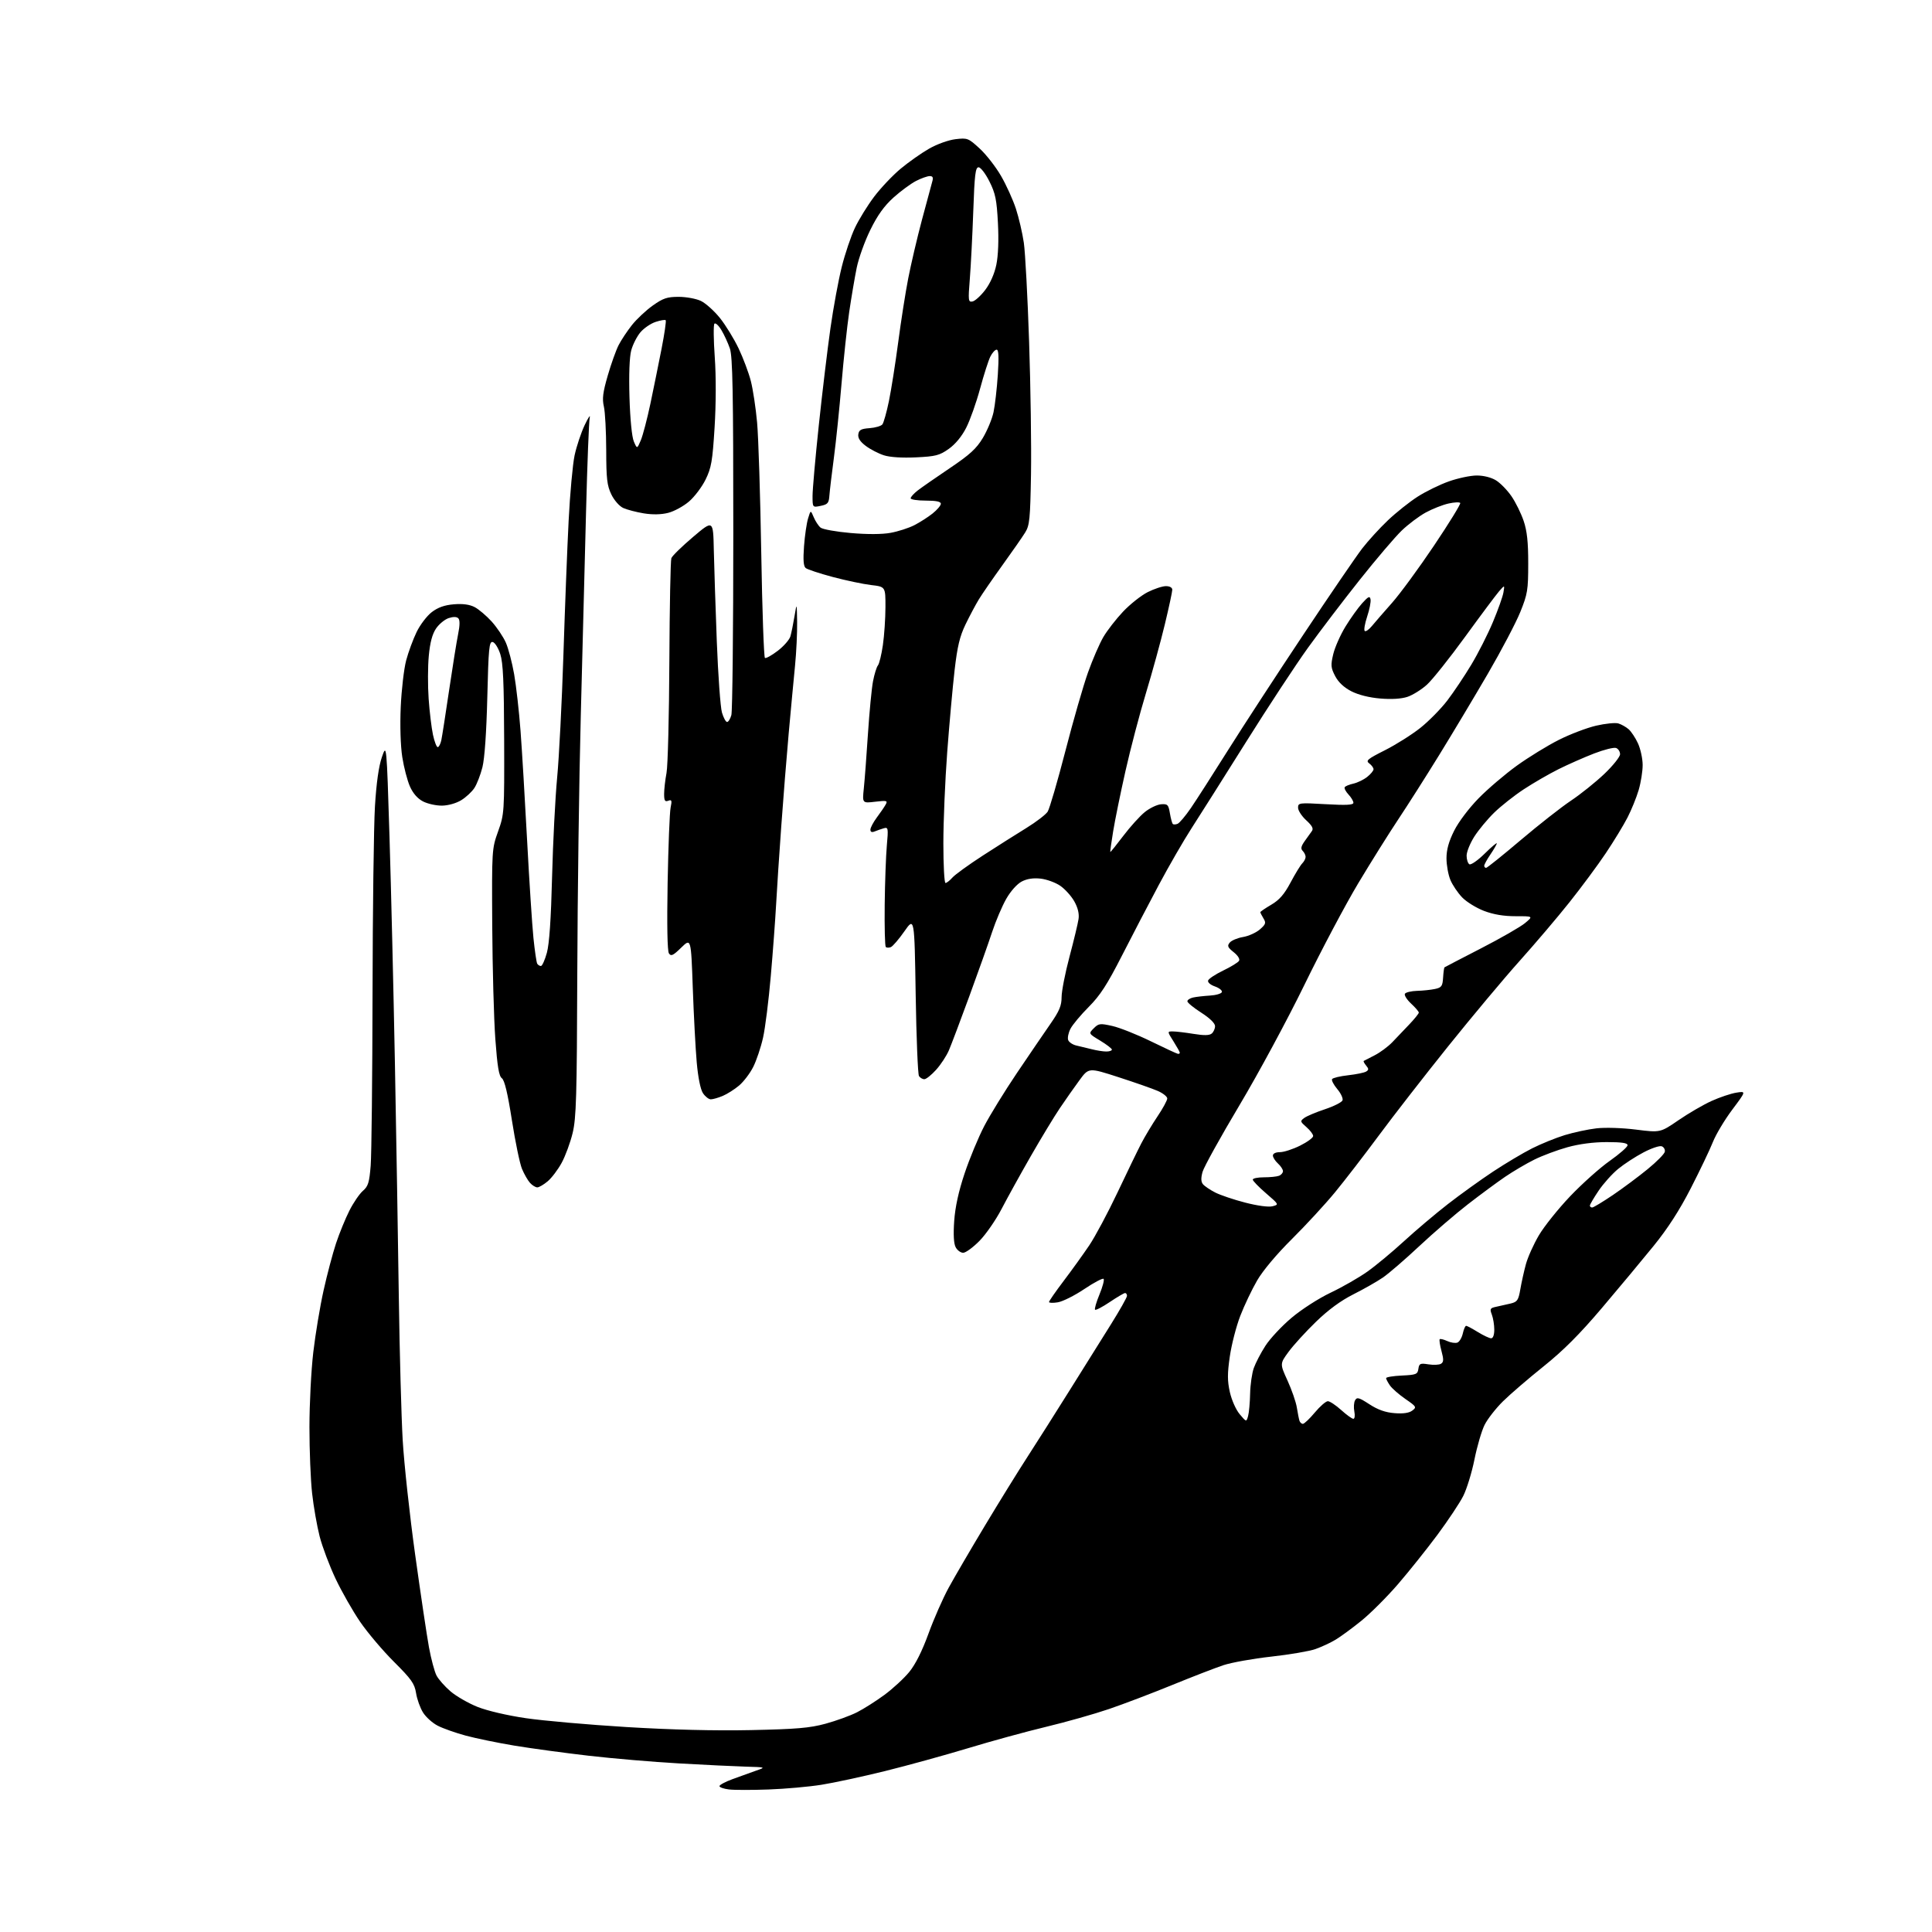 <?xml version="1.0" encoding="UTF-8" standalone="no"?>
<svg 
  version="1.1" 
  xmlns="http://www.w3.org/2000/svg" 
  xmlns:xlink="http://www.w3.org/1999/xlink" 
  xmlns:svg="http://www.w3.org/2000/svg"
  xmlns:rdf="http://www.w3.org/1999/02/22-rdf-syntax-ns#"
  xmlns:cc="http://creativecommons.org/ns#"
  xmlns:dc="http://purl.org/dc/elements/1.1/"
  viewBox="0 0 768 768"
  width="768"
  height="768"
>
<style>svg {background-color: white; }</style>"
<path stroke="none" fill="black" fill-rule="evenodd" d="M305.50,711.35C298.90,711.59 291.81,711.59 289.75,711.33C287.69,711.08 286.00,710.49 286.00,710.01C286.00,709.53 288.36,708.27 291.25,707.21C294.14,706.14 298.30,704.65 300.50,703.88C304.50,702.50 304.50,702.50 296.50,702.27C292.10,702.14 280.18,701.57 270.00,700.99C259.82,700.42 243.62,699.04 234.00,697.93C224.38,696.82 211.10,695.01 204.50,693.92C197.90,692.82 189.20,691.03 185.18,689.95C181.15,688.86 176.13,687.09 174.03,686.01C171.92,684.94 169.28,682.56 168.15,680.73C167.01,678.90 165.77,675.44 165.39,673.02C164.79,669.26 163.54,667.50 156.59,660.57C152.14,656.13 146.11,649.01 143.18,644.73C140.25,640.46 135.86,632.75 133.41,627.59C130.97,622.43 128.11,614.83 127.05,610.70C126.00,606.57 124.65,598.89 124.07,593.64C123.48,588.38 123.00,576.52 123.01,567.29C123.01,558.06 123.70,544.65 124.54,537.50C125.38,530.35 127.21,519.33 128.62,513.00C130.02,506.68 132.26,498.22 133.59,494.21C134.92,490.20 137.32,484.35 138.91,481.21C140.50,478.07 142.91,474.55 144.26,473.38C146.35,471.58 146.81,470.07 147.35,463.38C147.70,459.05 148.03,428.27 148.09,395.00C148.15,361.73 148.58,328.20 149.05,320.50C149.61,311.35 150.55,304.60 151.79,301.02C153.68,295.53 153.68,295.53 154.83,332.52C155.46,352.86 156.43,393.57 156.99,423.00C157.54,452.43 158.24,494.27 158.54,516.00C158.85,537.73 159.54,563.15 160.08,572.50C160.63,581.85 162.85,602.33 165.03,618.00C167.21,633.67 169.68,650.27 170.53,654.87C171.38,659.48 172.72,664.50 173.51,666.02C174.30,667.55 176.81,670.39 179.08,672.34C181.35,674.28 186.18,677.06 189.80,678.51C193.65,680.05 201.64,681.92 209.01,683.00C215.94,684.02 233.96,685.61 249.06,686.53C266.90,687.61 284.20,688.04 298.50,687.74C316.63,687.36 321.85,686.92 328.15,685.21C332.36,684.06 337.99,682.02 340.65,680.67C343.32,679.32 348.23,676.20 351.58,673.74C354.92,671.27 359.36,667.18 361.44,664.64C363.91,661.62 366.57,656.32 369.08,649.41C371.20,643.57 374.81,635.36 377.11,631.15C379.41,626.94 385.89,615.84 391.51,606.49C397.13,597.13 404.78,584.75 408.52,578.99C412.25,573.22 419.81,561.30 425.31,552.50C430.81,543.70 438.17,531.94 441.66,526.37C445.15,520.79 448.00,515.73 448.00,515.12C448.00,514.50 447.66,514.00 447.24,514.00C446.82,514.00 444.08,515.61 441.15,517.58C438.23,519.55 435.59,520.93 435.30,520.63C435.01,520.34 435.80,517.61 437.06,514.56C438.32,511.52 439.06,508.73 438.70,508.37C438.34,508.00 434.88,509.83 431.02,512.42C427.16,515.01 422.43,517.38 420.50,517.69C418.58,518.01 417.00,517.95 417.00,517.57C417.00,517.19 419.62,513.42 422.82,509.19C426.03,504.96 430.59,498.61 432.98,495.08C435.36,491.54 440.41,482.09 444.20,474.08C447.99,466.06 452.26,457.25 453.69,454.50C455.12,451.75 458.02,446.92 460.14,443.76C462.26,440.61 464.00,437.41 464.00,436.66C464.00,435.92 462.31,434.57 460.25,433.67C458.19,432.77 451.16,430.31 444.64,428.20C432.79,424.37 432.79,424.37 429.08,429.44C427.03,432.22 423.53,437.22 421.29,440.54C419.05,443.86 413.87,452.41 409.78,459.54C405.69,466.67 400.47,476.11 398.17,480.53C395.88,484.94 391.91,490.68 389.35,493.28C386.79,495.88 383.88,498.00 382.88,498.00C381.89,498.00 380.54,497.02 379.90,495.81C379.13,494.37 378.93,490.82 379.31,485.34C379.71,479.77 381.06,473.57 383.46,466.40C385.42,460.55 388.92,452.12 391.23,447.67C393.55,443.22 399.40,433.72 404.24,426.54C409.08,419.37 415.06,410.60 417.52,407.06C421.11,401.90 422.00,399.78 422.00,396.38C422.00,394.04 423.41,386.82 425.14,380.32C426.87,373.82 428.49,367.07 428.74,365.32C429.05,363.22 428.47,360.83 427.05,358.30C425.86,356.19 423.35,353.41 421.46,352.11C419.57,350.82 416.07,349.54 413.68,349.27C410.78,348.94 408.28,349.32 406.17,350.41C404.32,351.37 401.77,354.21 400.02,357.27C398.37,360.15 395.83,366.10 394.38,370.50C392.93,374.90 388.86,386.38 385.33,396.00C381.81,405.62 378.15,415.30 377.21,417.50C376.27,419.70 373.99,423.19 372.13,425.25C370.28,427.31 368.17,429.00 367.44,429.00C366.71,429.00 365.75,428.44 365.31,427.75C364.86,427.06 364.27,412.55 364.00,395.50C363.50,364.50 363.50,364.50 359.50,370.23C357.30,373.38 354.87,376.20 354.11,376.50C353.34,376.80 352.44,376.77 352.11,376.44C351.77,376.10 351.58,368.55 351.68,359.66C351.78,350.77 352.17,340.17 352.53,336.11C353.15,329.23 353.07,328.75 351.35,329.24C350.33,329.54 348.71,330.10 347.75,330.49C346.57,330.98 346.00,330.75 346.00,329.80C346.00,329.02 347.16,326.84 348.57,324.94C349.99,323.05 351.57,320.73 352.08,319.80C352.93,318.26 352.52,318.15 347.89,318.70C342.77,319.31 342.77,319.31 343.38,313.40C343.72,310.16 344.46,300.41 345.02,291.75C345.59,283.08 346.49,273.68 347.03,270.85C347.57,268.02 348.45,265.17 348.98,264.52C349.52,263.87 350.41,260.23 350.96,256.42C351.51,252.61 351.97,245.84 351.98,241.37C352.00,233.23 352.00,233.23 346.25,232.56C343.09,232.19 336.23,230.74 331.00,229.35C325.77,227.95 320.95,226.36 320.27,225.80C319.40,225.08 319.21,222.58 319.61,217.15C319.92,212.94 320.65,207.97 321.22,206.10C322.25,202.70 322.25,202.70 323.47,205.60C324.14,207.20 325.36,209.06 326.18,209.73C327.00,210.41 332.39,211.38 338.16,211.88C344.79,212.46 350.63,212.43 354.02,211.81C356.98,211.28 361.21,209.91 363.42,208.79C365.63,207.66 368.91,205.56 370.72,204.12C372.52,202.68 374.00,200.94 374.00,200.25C374.00,199.39 372.13,199.00 368.00,199.00C364.70,199.00 362.00,198.58 362.00,198.08C362.00,197.57 363.24,196.19 364.75,195.01C366.26,193.84 372.00,189.84 377.50,186.14C385.51,180.75 388.14,178.35 390.69,174.10C392.44,171.18 394.36,166.57 394.94,163.86C395.52,161.15 396.29,154.44 396.65,148.96C397.11,141.86 396.98,139.00 396.18,139.00C395.56,139.00 394.43,140.24 393.68,141.75C392.92,143.26 391.08,149.01 389.59,154.52C388.10,160.02 385.63,167.00 384.09,170.02C382.34,173.47 379.76,176.59 377.15,178.44C373.47,181.04 371.97,181.43 364.11,181.81C358.62,182.07 353.76,181.76 351.37,180.99C349.24,180.31 346.01,178.64 344.19,177.28C341.92,175.58 340.98,174.14 341.19,172.66C341.44,170.90 342.28,170.44 345.67,170.20C347.97,170.03 350.26,169.35 350.77,168.70C351.27,168.04 352.44,163.90 353.35,159.50C354.26,155.10 355.92,144.58 357.04,136.13C358.15,127.68 359.95,116.20 361.04,110.63C362.12,105.06 364.56,94.65 366.46,87.50C368.36,80.35 370.21,73.49 370.57,72.25C371.07,70.56 370.82,70.00 369.58,70.00C368.67,70.00 366.23,70.86 364.16,71.92C362.09,72.98 358.06,75.94 355.20,78.51C351.51,81.83 348.84,85.54 345.99,91.34C343.77,95.83 341.32,102.65 340.54,106.50C339.76,110.35 338.42,118.24 337.57,124.03C336.72,129.82 335.35,142.65 334.52,152.53C333.69,162.41 332.32,175.68 331.48,182.00C330.64,188.32 329.84,195.06 329.70,196.96C329.49,199.99 329.05,200.51 326.23,201.09C323.00,201.75 323.00,201.75 323.00,197.12C323.00,194.58 324.12,181.93 325.49,169.00C326.86,156.07 328.94,138.75 330.11,130.50C331.28,122.25 333.31,111.26 334.61,106.08C335.91,100.90 338.26,93.92 339.84,90.58C341.42,87.24 344.87,81.65 347.51,78.16C350.15,74.67 354.89,69.67 358.04,67.05C361.19,64.43 366.27,60.85 369.33,59.10C372.50,57.29 377.01,55.67 379.83,55.33C384.59,54.77 384.94,54.91 389.45,59.06C392.03,61.43 395.84,66.33 397.93,69.94C400.02,73.55 402.68,79.42 403.85,83.00C405.01,86.58 406.43,92.65 406.99,96.50C407.55,100.35 408.50,118.11 409.09,135.96C409.69,153.81 410.02,177.43 409.84,188.46C409.53,206.41 409.29,208.83 407.50,211.71C406.40,213.48 402.33,219.33 398.45,224.71C394.57,230.10 390.36,236.20 389.10,238.28C387.83,240.36 385.46,244.82 383.83,248.18C381.52,252.96 380.56,256.95 379.47,266.40C378.70,273.06 377.38,287.73 376.53,299.00C375.69,310.27 375.00,326.59 375.00,335.25C375.00,343.91 375.38,351.00 375.85,351.00C376.31,351.00 377.55,350.03 378.60,348.85C379.64,347.67 385.09,343.73 390.69,340.10C396.30,336.47 404.09,331.54 408.00,329.14C411.91,326.73 415.72,323.81 416.47,322.64C417.22,321.46 420.38,310.63 423.50,298.57C426.61,286.51 430.66,272.44 432.50,267.30C434.33,262.16 437.08,255.83 438.60,253.23C440.12,250.63 443.65,246.09 446.43,243.14C449.22,240.19 453.62,236.71 456.21,235.39C458.81,234.08 462.07,233.00 463.47,233.00C465.00,233.00 466.00,233.57 466.00,234.44C466.00,235.23 464.67,241.41 463.04,248.19C461.42,254.96 458.04,267.25 455.54,275.50C453.03,283.75 449.37,297.70 447.39,306.50C445.41,315.30 443.20,326.10 442.49,330.50C441.77,334.90 441.26,338.58 441.36,338.68C441.45,338.78 443.78,335.90 446.52,332.28C449.26,328.66 453.11,324.40 455.08,322.81C457.05,321.22 459.96,319.83 461.54,319.71C464.14,319.52 464.48,319.86 465.05,323.26C465.40,325.33 465.92,327.25 466.20,327.53C466.48,327.82 467.34,327.79 468.11,327.47C468.87,327.16 471.26,324.33 473.40,321.20C475.55,318.06 482.16,307.76 488.10,298.30C494.04,288.85 507.52,268.16 518.06,252.34C528.59,236.51 539.14,221.08 541.49,218.03C543.84,214.99 548.43,209.96 551.69,206.86C554.96,203.75 560.29,199.51 563.54,197.43C566.79,195.35 572.39,192.61 575.98,191.35C579.56,190.08 584.52,189.03 587.00,189.02C589.70,189.01 592.76,189.77 594.65,190.93C596.38,191.98 599.16,194.82 600.82,197.24C602.48,199.65 604.66,204.07 605.67,207.06C607.03,211.09 607.50,215.48 607.49,224.00C607.49,234.58 607.23,236.12 604.33,243.31C602.59,247.60 596.80,258.62 591.45,267.81C586.10,276.99 577.43,291.48 572.18,300.00C566.93,308.52 559.61,320.03 555.92,325.57C552.22,331.12 545.03,342.59 539.95,351.07C534.86,359.56 525.22,377.75 518.52,391.50C511.82,405.25 500.19,426.81 492.67,439.41C485.15,452.02 478.57,463.91 478.03,465.85C477.35,468.33 477.40,469.78 478.21,470.76C478.85,471.52 481.04,473.00 483.07,474.04C485.11,475.08 490.47,476.89 494.97,478.05C499.84,479.31 504.24,479.91 505.82,479.51C508.47,478.84 508.47,478.84 503.24,474.33C500.36,471.85 498.00,469.41 498.00,468.91C498.00,468.41 499.99,468.00 502.42,468.00C504.85,468.00 507.55,467.73 508.42,467.39C509.29,467.06 510.00,466.23 510.00,465.55C510.00,464.87 509.10,463.50 508.00,462.50C506.90,461.50 506.00,460.08 506.00,459.35C506.00,458.54 507.12,458.00 508.80,458.00C510.35,458.00 513.95,456.83 516.80,455.41C519.66,453.99 522.00,452.27 522.00,451.59C522.00,450.91 520.80,449.32 519.33,448.04C516.81,445.84 516.76,445.65 518.48,444.39C519.48,443.66 523.18,442.10 526.72,440.93C530.25,439.75 533.38,438.17 533.67,437.41C533.96,436.65 533.03,434.63 531.59,432.93C530.16,431.23 529.23,429.44 529.52,428.96C529.82,428.48 532.69,427.79 535.91,427.43C539.12,427.07 542.34,426.41 543.06,425.96C544.14,425.30 544.14,424.87 543.04,423.55C542.31,422.67 541.89,421.85 542.11,421.73C542.32,421.60 544.27,420.60 546.44,419.50C548.60,418.40 551.75,416.07 553.44,414.32C555.12,412.56 558.19,409.36 560.25,407.18C562.31,405.01 564.00,402.91 564.00,402.52C564.00,402.12 562.62,400.51 560.92,398.93C559.23,397.35 558.13,395.59 558.48,395.03C558.83,394.46 561.00,393.95 563.31,393.88C565.61,393.82 568.83,393.48 570.45,393.13C573.04,392.57 573.44,392.02 573.65,388.63C573.79,386.50 574.04,384.66 574.20,384.54C574.37,384.41 580.91,381.01 588.74,376.98C596.58,372.95 604.45,368.43 606.24,366.93C609.50,364.20 609.50,364.20 602.50,364.21C597.78,364.22 593.69,363.53 589.95,362.11C586.90,360.95 582.98,358.54 581.25,356.75C579.52,354.96 577.40,351.83 576.55,349.78C575.70,347.74 575.00,343.87 575.00,341.19C575.00,337.77 575.90,334.52 578.04,330.24C579.79,326.73 583.91,321.27 587.79,317.31C591.48,313.54 598.33,307.71 603.00,304.34C607.67,300.98 615.16,296.38 619.63,294.13C624.10,291.87 630.78,289.33 634.46,288.47C638.15,287.62 642.14,287.21 643.33,287.58C644.52,287.94 646.35,288.97 647.39,289.87C648.43,290.77 650.11,293.30 651.12,295.50C652.13,297.70 652.97,301.56 652.98,304.07C652.99,306.58 652.27,311.08 651.39,314.07C650.50,317.06 648.51,321.98 646.95,325.00C645.40,328.02 641.52,334.40 638.32,339.17C635.12,343.95 628.62,352.72 623.88,358.67C619.15,364.63 610.22,375.12 604.06,382.00C597.89,388.88 585.09,404.18 575.60,416.00C566.12,427.82 553.70,443.80 548.01,451.50C542.31,459.20 534.50,469.32 530.65,474.00C526.80,478.68 519.12,487.00 513.58,492.51C507.49,498.55 502.01,505.08 499.73,509.01C497.66,512.58 494.64,518.91 493.03,523.08C491.42,527.25 489.55,534.51 488.87,539.22C487.88,546.06 487.88,548.91 488.89,553.40C489.60,556.55 491.31,560.41 492.80,562.17C495.45,565.32 495.45,565.32 496.13,562.91C496.50,561.59 496.87,557.58 496.94,554.00C497.02,550.42 497.68,545.83 498.41,543.80C499.14,541.76 501.21,537.78 503.03,534.96C504.84,532.14 509.51,527.14 513.41,523.85C517.41,520.48 524.20,516.11 529.00,513.83C533.67,511.61 540.25,507.84 543.62,505.44C546.98,503.05 553.51,497.62 558.12,493.39C562.73,489.15 570.55,482.54 575.50,478.69C580.45,474.84 588.55,469.02 593.50,465.74C598.45,462.47 605.42,458.32 609.00,456.51C612.58,454.71 618.42,452.33 622.00,451.23C625.58,450.14 631.26,448.92 634.64,448.53C638.15,448.13 644.92,448.35 650.39,449.04C660.00,450.25 660.00,450.25 667.25,445.28C671.24,442.54 677.15,439.11 680.40,437.64C683.64,436.18 688.06,434.69 690.22,434.35C694.14,433.72 694.14,433.72 688.60,441.11C685.55,445.18 682.08,450.98 680.89,454.00C679.69,457.02 675.75,465.27 672.13,472.33C667.62,481.13 662.95,488.36 657.29,495.33C652.75,500.92 643.52,512.01 636.77,519.96C627.89,530.42 621.46,536.86 613.53,543.21C607.50,548.05 600.24,554.29 597.42,557.08C594.59,559.88 591.32,564.07 590.15,566.41C588.98,568.75 587.17,574.93 586.12,580.16C585.07,585.38 583.06,591.91 581.66,594.68C580.27,597.44 575.65,604.38 571.41,610.10C567.16,615.82 560.09,624.67 555.69,629.77C551.29,634.86 544.72,641.42 541.09,644.34C537.47,647.27 532.88,650.63 530.89,651.82C528.90,653.02 525.32,654.68 522.91,655.53C520.51,656.38 512.62,657.73 505.37,658.53C498.13,659.33 489.57,660.87 486.35,661.93C483.13,663.00 473.98,666.54 466.00,669.80C458.02,673.06 446.70,677.37 440.83,679.37C434.97,681.37 423.72,684.55 415.83,686.44C407.95,688.33 393.98,692.15 384.80,694.94C375.61,697.72 360.76,701.81 351.80,704.03C342.83,706.24 331.45,708.70 326.50,709.48C321.55,710.27 312.10,711.11 305.50,711.35zM517.92,566.00C518.46,566.00 520.59,563.98 522.66,561.50C524.73,559.02 527.06,557.00 527.84,557.00C528.62,557.00 531.00,558.58 533.13,560.50C535.26,562.42 537.44,564.00 537.98,564.00C538.52,564.00 538.69,562.71 538.37,561.10C538.05,559.50 538.18,557.50 538.66,556.64C539.41,555.30 540.21,555.52 544.35,558.21C547.73,560.41 550.72,561.47 554.34,561.75C557.80,562.03 560.13,561.69 561.40,560.73C563.20,559.38 563.06,559.14 558.70,556.14C556.16,554.39 553.39,551.97 552.54,550.76C551.70,549.55 551.00,548.23 551.00,547.83C551.00,547.42 553.81,546.96 557.25,546.80C562.96,546.53 563.53,546.30 563.83,544.14C564.14,542.01 564.54,541.83 567.83,542.35C569.85,542.67 572.10,542.57 572.83,542.11C573.89,541.45 573.93,540.44 573.01,537.04C572.38,534.71 572.06,532.60 572.31,532.36C572.55,532.12 573.90,532.45 575.31,533.09C576.72,533.74 578.53,534.01 579.34,533.70C580.15,533.39 581.11,531.75 581.49,530.07C581.86,528.38 582.46,527.01 582.83,527.03C583.20,527.05 585.30,528.17 587.50,529.53C589.70,530.88 592.06,531.99 592.75,531.99C593.51,532.00 594.00,530.65 594.00,528.57C594.00,526.68 593.56,523.98 593.03,522.58C592.16,520.28 592.33,519.97 594.78,519.46C596.28,519.15 598.85,518.57 600.50,518.17C603.16,517.52 603.60,516.88 604.36,512.47C604.83,509.74 605.83,505.25 606.58,502.50C607.33,499.75 609.64,494.60 611.72,491.07C613.80,487.53 619.40,480.54 624.16,475.53C628.93,470.53 636.01,464.20 639.90,461.47C643.78,458.73 646.97,455.94 646.98,455.25C647.00,454.35 644.69,454.00 638.73,454.00C633.47,454.00 627.77,454.74 623.09,456.04C619.03,457.17 613.11,459.38 609.93,460.96C606.75,462.53 601.53,465.61 598.32,467.79C595.12,469.97 588.45,474.89 583.50,478.73C578.55,482.56 569.88,490.03 564.24,495.31C558.59,500.60 552.07,506.23 549.74,507.83C547.41,509.43 542.13,512.43 538.00,514.51C533.02,517.01 528.04,520.66 523.16,525.39C519.12,529.30 514.23,534.66 512.28,537.30C508.75,542.11 508.75,542.11 511.81,548.80C513.49,552.49 515.16,557.30 515.51,559.50C515.87,561.70 516.33,564.06 516.55,564.75C516.76,565.44 517.38,566.00 517.92,566.00zM632.92,480.00C633.42,480.00 637.13,477.76 641.17,475.03C645.20,472.29 651.42,467.66 654.99,464.73C658.57,461.81 661.63,458.70 661.79,457.83C661.96,456.96 661.41,455.99 660.57,455.67C659.73,455.34 656.46,456.44 653.30,458.11C650.13,459.77 645.60,462.72 643.23,464.67C640.86,466.61 637.36,470.51 635.46,473.34C633.56,476.16 632.00,478.82 632.00,479.24C632.00,479.66 632.41,480.00 632.92,480.00zM213.58,472.00C212.88,472.00 211.58,471.20 210.69,470.21C209.80,469.23 208.37,466.73 207.50,464.65C206.63,462.58 204.83,453.88 203.49,445.32C201.82,434.64 200.57,429.40 199.51,428.63C198.33,427.77 197.71,424.02 196.90,413.00C196.32,405.02 195.77,384.77 195.67,368.00C195.50,337.79 195.52,337.43 198.00,330.50C200.46,323.61 200.50,323.05 200.41,294.00C200.34,271.16 199.99,263.48 198.87,260.01C198.07,257.53 196.71,255.37 195.84,255.21C194.45,254.94 194.19,257.61 193.71,277.20C193.37,291.18 192.64,301.55 191.77,305.00C191.00,308.02 189.57,311.73 188.58,313.23C187.60,314.74 185.26,316.91 183.38,318.07C181.40,319.30 178.20,320.21 175.73,320.25C173.40,320.28 170.00,319.53 168.16,318.58C165.99,317.46 164.17,315.38 162.95,312.62C161.92,310.29 160.55,305.04 159.91,300.94C159.22,296.48 158.97,288.50 159.30,281.00C159.61,274.12 160.58,265.80 161.46,262.50C162.34,259.20 164.21,254.13 165.61,251.24C167.01,248.35 169.73,244.78 171.65,243.32C174.10,241.45 176.72,240.52 180.41,240.22C183.95,239.92 186.65,240.29 188.66,241.32C190.31,242.18 193.35,244.76 195.44,247.06C197.52,249.37 200.06,253.14 201.07,255.43C202.09,257.73 203.58,263.41 204.39,268.06C205.20,272.70 206.34,282.80 206.92,290.50C207.50,298.20 208.67,317.77 209.53,334.00C210.39,350.23 211.53,367.71 212.05,372.85C212.58,377.99 213.26,382.61 213.56,383.10C213.87,383.60 214.53,384.00 215.03,384.00C215.53,384.00 216.59,381.64 217.39,378.75C218.36,375.21 219.04,365.38 219.46,348.54C219.81,334.81 220.72,317.04 221.48,309.04C222.24,301.04 223.36,279.20 223.96,260.50C224.56,241.80 225.49,217.72 226.04,207.00C226.58,196.28 227.65,184.57 228.41,181.00C229.18,177.43 230.98,172.03 232.41,169.00C233.85,165.97 234.76,164.62 234.43,166.00C234.11,167.38 233.45,184.25 232.96,203.50C232.48,222.75 231.53,259.20 230.87,284.50C230.20,309.80 229.58,355.93 229.48,387.00C229.32,435.90 229.07,444.43 227.63,450.40C226.71,454.20 224.75,459.53 223.27,462.24C221.80,464.95 219.30,468.25 217.72,469.58C216.14,470.91 214.28,472.00 213.58,472.00zM282.56,437.00C281.73,437.00 280.32,435.89 279.43,434.54C278.44,433.03 277.49,428.31 276.96,422.29C276.48,416.90 275.78,403.59 275.39,392.70C274.69,372.90 274.69,372.90 270.80,376.69C267.56,379.86 266.75,380.24 265.91,378.99C265.28,378.04 265.09,367.89 265.39,351.00C265.66,336.43 266.19,322.97 266.57,321.09C267.17,318.19 267.03,317.77 265.64,318.31C264.32,318.81 264.00,318.28 264.00,315.61C264.00,313.77 264.43,310.01 264.95,307.26C265.48,304.50 265.98,284.52 266.08,262.87C266.18,241.22 266.54,222.77 266.88,221.87C267.22,220.97 271.10,217.18 275.50,213.45C283.50,206.66 283.50,206.66 283.75,218.58C283.89,225.14 284.43,241.53 284.94,255.00C285.46,268.48 286.38,281.19 286.99,283.25C287.60,285.31 288.51,287.00 289.03,287.00C289.54,287.00 290.31,285.76 290.73,284.25C291.15,282.74 291.50,250.23 291.50,212.00C291.50,155.73 291.24,141.74 290.13,138.50C289.37,136.30 287.85,133.00 286.75,131.18C285.65,129.35 284.41,128.22 283.99,128.68C283.58,129.13 283.64,135.12 284.13,142.00C284.67,149.58 284.64,160.56 284.06,169.89C283.23,183.29 282.77,185.96 280.49,190.61C279.05,193.55 276.08,197.49 273.88,199.37C271.68,201.25 267.96,203.28 265.60,203.87C262.83,204.57 259.41,204.64 255.91,204.07C252.94,203.58 249.27,202.62 247.76,201.94C246.21,201.23 244.16,198.90 243.01,196.53C241.31,193.00 241.00,190.33 240.98,178.93C240.96,171.55 240.55,163.75 240.05,161.61C239.33,158.52 239.65,155.98 241.59,149.29C242.93,144.65 244.88,139.20 245.92,137.18C246.96,135.15 249.34,131.57 251.21,129.21C253.08,126.85 256.80,123.37 259.48,121.46C263.60,118.54 265.19,118.00 269.77,118.00C272.76,118.00 276.73,118.73 278.61,119.62C280.48,120.51 283.88,123.55 286.15,126.37C288.42,129.19 291.77,134.65 293.61,138.50C295.44,142.35 297.63,148.19 298.47,151.47C299.31,154.75 300.44,162.17 300.96,167.97C301.49,173.76 302.23,197.08 302.61,219.79C302.99,242.49 303.65,261.28 304.07,261.54C304.49,261.80 306.78,260.53 309.16,258.71C311.54,256.90 313.80,254.31 314.20,252.96C314.59,251.61 315.32,248.03 315.82,245.00C316.74,239.50 316.74,239.50 316.87,247.21C316.94,251.45 316.56,259.33 316.03,264.71C315.49,270.09 314.37,282.15 313.52,291.50C312.68,300.85 311.35,317.50 310.56,328.50C309.76,339.50 308.85,353.45 308.52,359.50C308.19,365.55 307.24,378.38 306.40,388.00C305.57,397.62 304.19,408.65 303.32,412.50C302.46,416.35 300.70,421.58 299.42,424.12C298.15,426.66 295.61,429.99 293.80,431.52C291.98,433.05 289.05,434.91 287.28,435.65C285.51,436.39 283.39,437.00 282.56,437.00zM468.25,418.92C468.66,418.96 469.00,418.77 469.00,418.48C469.00,418.19 467.87,416.17 466.49,413.98C463.97,410.00 463.97,410.00 466.24,410.01C467.48,410.01 471.17,410.45 474.43,410.98C478.59,411.66 480.75,411.63 481.68,410.85C482.40,410.25 483.00,408.92 483.00,407.91C483.00,406.76 480.91,404.73 477.50,402.54C474.48,400.61 472.00,398.58 472.00,398.03C472.00,397.49 473.01,396.81 474.25,396.53C475.49,396.25 478.49,395.91 480.92,395.76C483.35,395.62 485.51,394.99 485.72,394.36C485.92,393.74 484.68,392.74 482.96,392.13C481.17,391.51 480.00,390.50 480.24,389.77C480.47,389.07 483.16,387.29 486.23,385.81C489.29,384.34 492.13,382.60 492.53,381.95C492.96,381.26 492.09,379.85 490.41,378.51C488.01,376.60 487.76,375.99 488.84,374.70C489.54,373.85 491.92,372.85 494.12,372.48C496.32,372.11 499.33,370.75 500.81,369.47C503.16,367.42 503.34,366.87 502.25,365.08C501.56,363.95 501.00,362.84 501.00,362.61C501.00,362.38 502.95,361.05 505.33,359.65C508.56,357.76 510.51,355.52 513.02,350.81C514.86,347.34 516.96,343.91 517.69,343.18C518.41,342.45 519.00,341.30 519.00,340.63C519.00,339.95 518.48,338.88 517.85,338.25C516.99,337.39 517.17,336.44 518.60,334.41C519.65,332.93 520.94,331.11 521.49,330.37C522.21,329.39 521.61,328.24 519.24,326.07C517.46,324.44 516.00,322.20 516.00,321.08C516.00,319.12 516.40,319.07 527.00,319.68C535.21,320.15 538.00,320.00 538.00,319.11C538.00,318.45 537.12,316.97 536.03,315.81C534.95,314.65 534.28,313.35 534.55,312.93C534.81,312.50 536.35,311.86 537.96,311.51C539.58,311.15 542.05,309.96 543.45,308.86C544.85,307.76 546.00,306.37 546.00,305.79C546.00,305.20 545.23,304.16 544.30,303.47C542.80,302.38 543.58,301.73 550.55,298.22C554.92,296.01 561.25,292.02 564.61,289.35C567.97,286.68 572.79,281.78 575.33,278.46C577.87,275.13 582.16,268.73 584.86,264.23C587.57,259.73 591.44,252.10 593.46,247.27C595.48,242.45 597.37,237.15 597.64,235.50C598.15,232.50 598.15,232.50 595.95,235.00C594.75,236.38 588.68,244.50 582.46,253.06C576.24,261.62 569.38,270.23 567.21,272.19C565.04,274.15 561.55,276.32 559.47,277.01C557.04,277.81 553.14,278.05 548.66,277.67C544.28,277.31 539.96,276.22 537.16,274.78C534.22,273.27 532.02,271.19 530.74,268.74C529.02,265.42 528.94,264.43 529.99,260.02C530.65,257.29 532.83,252.37 534.84,249.08C536.85,245.79 539.84,241.62 541.48,239.80C543.95,237.07 544.53,236.81 544.81,238.26C545.00,239.23 544.40,242.30 543.47,245.08C542.55,247.86 542.11,250.44 542.49,250.81C542.87,251.19 544.15,250.32 545.34,248.87C546.53,247.43 550.12,243.28 553.33,239.67C556.54,236.05 564.06,225.80 570.04,216.89C576.03,207.98 580.72,200.35 580.47,199.95C580.22,199.54 578.11,199.64 575.79,200.16C573.48,200.68 569.41,202.28 566.77,203.72C564.12,205.16 559.81,208.40 557.19,210.92C554.57,213.44 547.06,222.25 540.51,230.50C533.95,238.75 524.70,250.90 519.94,257.50C515.18,264.10 504.09,280.98 495.30,295.00C486.51,309.02 476.77,324.43 473.66,329.24C470.55,334.05 464.70,344.17 460.66,351.74C456.63,359.31 449.99,372.02 445.93,380.00C440.11,391.40 437.31,395.73 432.79,400.26C429.63,403.43 426.36,407.34 425.53,408.95C424.70,410.56 424.29,412.58 424.62,413.45C424.95,414.31 426.41,415.28 427.86,415.61C429.31,415.93 432.07,416.60 434.00,417.09C435.93,417.59 438.51,417.99 439.75,417.99C440.99,418.00 442.00,417.66 442.00,417.24C442.00,416.83 439.91,415.22 437.35,413.67C432.69,410.86 432.69,410.86 434.79,408.76C436.74,406.81 437.28,406.75 442.20,407.85C445.11,408.51 452.00,411.25 457.50,413.94C463.00,416.63 467.84,418.87 468.25,418.92zM590.75,344.99C591.16,344.98 597.35,340.02 604.50,333.95C611.65,327.89 620.65,320.83 624.50,318.26C628.35,315.69 634.31,310.91 637.75,307.64C641.19,304.36 644.00,300.84 644.00,299.81C644.00,298.78 643.30,297.67 642.43,297.34C641.57,297.01 637.64,297.99 633.68,299.52C629.73,301.05 623.36,303.86 619.53,305.77C615.70,307.68 609.48,311.28 605.70,313.77C601.93,316.25 596.65,320.42 593.97,323.03C591.29,325.64 587.73,329.94 586.05,332.58C584.37,335.23 583.00,338.63 583.00,340.14C583.00,341.65 583.49,343.19 584.10,343.56C584.70,343.93 587.40,342.06 590.10,339.41C592.79,336.75 595.00,334.88 595.00,335.24C595.00,335.61 593.88,337.57 592.50,339.60C591.12,341.62 590.00,343.67 590.00,344.14C590.00,344.61 590.34,344.99 590.75,344.99zM174.00,297.00C174.46,297.00 175.10,295.76 175.43,294.25C175.75,292.74 177.13,283.85 178.51,274.50C179.89,265.15 181.50,255.09 182.10,252.14C182.83,248.55 182.85,246.45 182.18,245.78C181.53,245.13 180.17,245.11 178.34,245.71C176.78,246.23 174.52,248.09 173.33,249.85C171.83,252.07 170.95,255.40 170.45,260.71C170.05,264.92 170.03,272.59 170.39,277.75C170.75,282.91 171.53,289.35 172.11,292.07C172.69,294.78 173.54,297.00 174.00,297.00zM254.74,175.00C255.55,173.07 257.26,166.55 258.54,160.50C259.81,154.45 261.81,144.61 262.98,138.64C264.15,132.66 264.89,127.56 264.62,127.29C264.35,127.02 262.54,127.33 260.60,127.97C258.66,128.61 255.94,130.47 254.56,132.11C253.18,133.75 251.54,136.98 250.92,139.29C250.22,141.90 249.96,148.94 250.23,157.99C250.49,166.64 251.19,173.71 251.96,175.50C253.25,178.50 253.25,178.50 254.74,175.00zM386.59,119.84C387.59,119.65 389.86,117.59 391.63,115.27C393.63,112.64 395.31,108.86 396.05,105.27C396.81,101.64 397.05,95.47 396.69,88.62C396.21,79.38 395.70,76.90 393.31,72.12C391.77,69.03 389.82,66.50 389.00,66.50C387.75,66.50 387.40,69.38 386.89,84.00C386.55,93.62 385.93,105.71 385.52,110.85C384.82,119.55 384.90,120.17 386.59,119.84z" />

</svg>